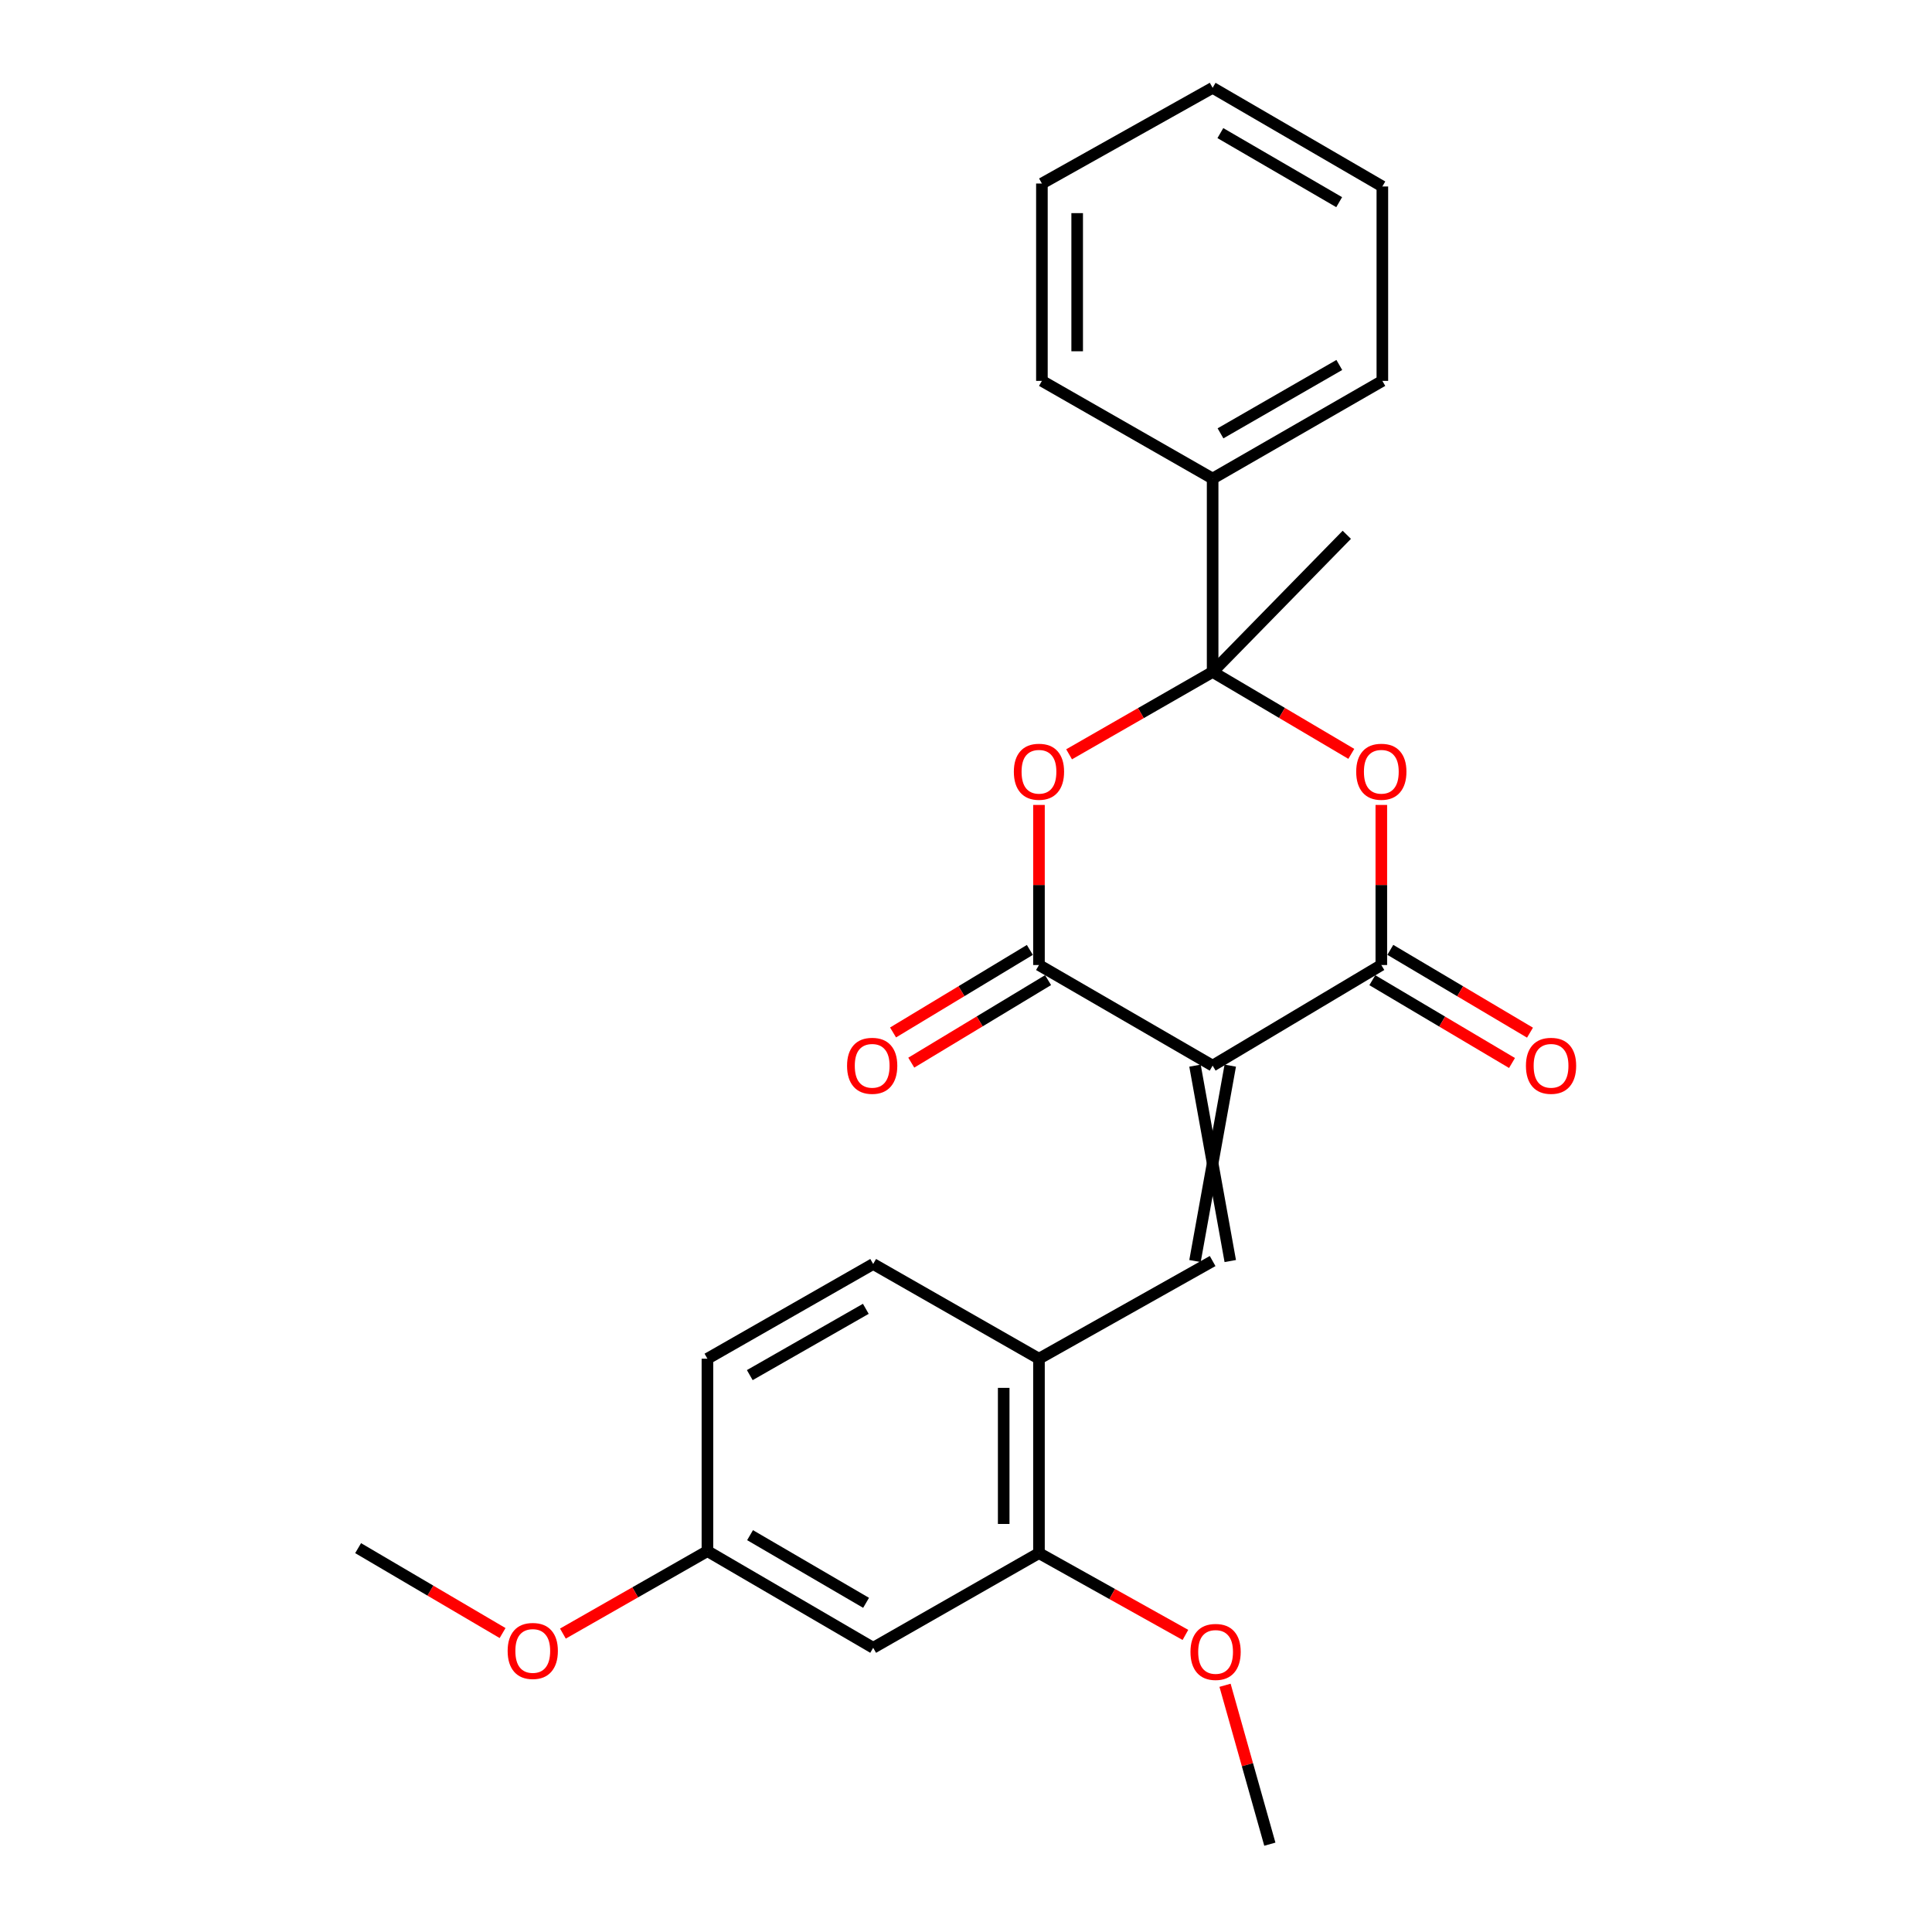 <?xml version='1.0' encoding='iso-8859-1'?>
<svg version='1.1' baseProfile='full'
              xmlns='http://www.w3.org/2000/svg'
                      xmlns:rdkit='http://www.rdkit.org/xml'
                      xmlns:xlink='http://www.w3.org/1999/xlink'
                  xml:space='preserve'
width='1000px' height='1000px' viewBox='0 0 1000 1000'>
<!-- END OF HEADER -->
<rect style='opacity:1.0;fill:#FFFFFF;stroke:none' width='1000' height='1000' x='0' y='0'> </rect>
<path class='bond-1' d='M 627.657,551.577 L 537.768,499.493' style='fill:none;fill-rule:evenodd;stroke:#000000;stroke-width:6px;stroke-linecap:butt;stroke-linejoin:miter;stroke-opacity:1' />
<path class='bond-2' d='M 627.657,551.577 L 714.97,499.493' style='fill:none;fill-rule:evenodd;stroke:#000000;stroke-width:6px;stroke-linecap:butt;stroke-linejoin:miter;stroke-opacity:1' />
<path class='bond-5' d='M 618.53,551.577 L 636.783,652.712' style='fill:none;fill-rule:evenodd;stroke:#000000;stroke-width:6px;stroke-linecap:butt;stroke-linejoin:miter;stroke-opacity:1' />
<path class='bond-5' d='M 636.783,551.577 L 618.53,652.712' style='fill:none;fill-rule:evenodd;stroke:#000000;stroke-width:6px;stroke-linecap:butt;stroke-linejoin:miter;stroke-opacity:1' />
<path class='bond-0' d='M 627.657,347.795 L 663.546,368.995' style='fill:none;fill-rule:evenodd;stroke:#000000;stroke-width:6px;stroke-linecap:butt;stroke-linejoin:miter;stroke-opacity:1' />
<path class='bond-0' d='M 663.546,368.995 L 699.435,390.195' style='fill:none;fill-rule:evenodd;stroke:#FF0000;stroke-width:6px;stroke-linecap:butt;stroke-linejoin:miter;stroke-opacity:1' />
<path class='bond-11' d='M 627.657,347.795 L 627.657,247.705' style='fill:none;fill-rule:evenodd;stroke:#000000;stroke-width:6px;stroke-linecap:butt;stroke-linejoin:miter;stroke-opacity:1' />
<path class='bond-14' d='M 627.657,347.795 L 697.102,276.809' style='fill:none;fill-rule:evenodd;stroke:#000000;stroke-width:6px;stroke-linecap:butt;stroke-linejoin:miter;stroke-opacity:1' />
<path class='bond-25' d='M 627.657,347.795 L 590.508,369.111' style='fill:none;fill-rule:evenodd;stroke:#000000;stroke-width:6px;stroke-linecap:butt;stroke-linejoin:miter;stroke-opacity:1' />
<path class='bond-25' d='M 590.508,369.111 L 553.359,390.426' style='fill:none;fill-rule:evenodd;stroke:#FF0000;stroke-width:6px;stroke-linecap:butt;stroke-linejoin:miter;stroke-opacity:1' />
<path class='bond-4' d='M 537.768,499.493 L 537.768,458.064' style='fill:none;fill-rule:evenodd;stroke:#000000;stroke-width:6px;stroke-linecap:butt;stroke-linejoin:miter;stroke-opacity:1' />
<path class='bond-4' d='M 537.768,458.064 L 537.768,416.635' style='fill:none;fill-rule:evenodd;stroke:#FF0000;stroke-width:6px;stroke-linecap:butt;stroke-linejoin:miter;stroke-opacity:1' />
<path class='bond-10' d='M 533.053,491.678 L 497.649,513.038' style='fill:none;fill-rule:evenodd;stroke:#000000;stroke-width:6px;stroke-linecap:butt;stroke-linejoin:miter;stroke-opacity:1' />
<path class='bond-10' d='M 497.649,513.038 L 462.244,534.398' style='fill:none;fill-rule:evenodd;stroke:#FF0000;stroke-width:6px;stroke-linecap:butt;stroke-linejoin:miter;stroke-opacity:1' />
<path class='bond-10' d='M 542.482,507.308 L 507.078,528.668' style='fill:none;fill-rule:evenodd;stroke:#000000;stroke-width:6px;stroke-linecap:butt;stroke-linejoin:miter;stroke-opacity:1' />
<path class='bond-10' d='M 507.078,528.668 L 471.674,550.028' style='fill:none;fill-rule:evenodd;stroke:#FF0000;stroke-width:6px;stroke-linecap:butt;stroke-linejoin:miter;stroke-opacity:1' />
<path class='bond-3' d='M 714.97,499.493 L 714.97,458.064' style='fill:none;fill-rule:evenodd;stroke:#000000;stroke-width:6px;stroke-linecap:butt;stroke-linejoin:miter;stroke-opacity:1' />
<path class='bond-3' d='M 714.97,458.064 L 714.97,416.635' style='fill:none;fill-rule:evenodd;stroke:#FF0000;stroke-width:6px;stroke-linecap:butt;stroke-linejoin:miter;stroke-opacity:1' />
<path class='bond-9' d='M 710.315,507.344 L 746.464,528.775' style='fill:none;fill-rule:evenodd;stroke:#000000;stroke-width:6px;stroke-linecap:butt;stroke-linejoin:miter;stroke-opacity:1' />
<path class='bond-9' d='M 746.464,528.775 L 782.613,550.206' style='fill:none;fill-rule:evenodd;stroke:#FF0000;stroke-width:6px;stroke-linecap:butt;stroke-linejoin:miter;stroke-opacity:1' />
<path class='bond-9' d='M 719.624,491.642 L 755.773,513.074' style='fill:none;fill-rule:evenodd;stroke:#000000;stroke-width:6px;stroke-linecap:butt;stroke-linejoin:miter;stroke-opacity:1' />
<path class='bond-9' d='M 755.773,513.074 L 791.922,534.505' style='fill:none;fill-rule:evenodd;stroke:#FF0000;stroke-width:6px;stroke-linecap:butt;stroke-linejoin:miter;stroke-opacity:1' />
<path class='bond-6' d='M 627.657,652.712 L 537.768,703.264' style='fill:none;fill-rule:evenodd;stroke:#000000;stroke-width:6px;stroke-linecap:butt;stroke-linejoin:miter;stroke-opacity:1' />
<path class='bond-7' d='M 537.768,703.264 L 537.768,803.892' style='fill:none;fill-rule:evenodd;stroke:#000000;stroke-width:6px;stroke-linecap:butt;stroke-linejoin:miter;stroke-opacity:1' />
<path class='bond-7' d='M 519.514,718.358 L 519.514,788.798' style='fill:none;fill-rule:evenodd;stroke:#000000;stroke-width:6px;stroke-linecap:butt;stroke-linejoin:miter;stroke-opacity:1' />
<path class='bond-12' d='M 537.768,703.264 L 451.955,654.243' style='fill:none;fill-rule:evenodd;stroke:#000000;stroke-width:6px;stroke-linecap:butt;stroke-linejoin:miter;stroke-opacity:1' />
<path class='bond-8' d='M 537.768,803.892 L 451.955,852.893' style='fill:none;fill-rule:evenodd;stroke:#000000;stroke-width:6px;stroke-linecap:butt;stroke-linejoin:miter;stroke-opacity:1' />
<path class='bond-16' d='M 537.768,803.892 L 575.669,825.061' style='fill:none;fill-rule:evenodd;stroke:#000000;stroke-width:6px;stroke-linecap:butt;stroke-linejoin:miter;stroke-opacity:1' />
<path class='bond-16' d='M 575.669,825.061 L 613.57,846.229' style='fill:none;fill-rule:evenodd;stroke:#FF0000;stroke-width:6px;stroke-linecap:butt;stroke-linejoin:miter;stroke-opacity:1' />
<path class='bond-26' d='M 451.955,852.893 L 366.163,802.858' style='fill:none;fill-rule:evenodd;stroke:#000000;stroke-width:6px;stroke-linecap:butt;stroke-linejoin:miter;stroke-opacity:1' />
<path class='bond-26' d='M 448.283,829.62 L 388.228,794.595' style='fill:none;fill-rule:evenodd;stroke:#000000;stroke-width:6px;stroke-linecap:butt;stroke-linejoin:miter;stroke-opacity:1' />
<path class='bond-18' d='M 627.657,247.705 L 715.507,197.142' style='fill:none;fill-rule:evenodd;stroke:#000000;stroke-width:6px;stroke-linecap:butt;stroke-linejoin:miter;stroke-opacity:1' />
<path class='bond-18' d='M 631.729,224.3 L 693.224,188.906' style='fill:none;fill-rule:evenodd;stroke:#000000;stroke-width:6px;stroke-linecap:butt;stroke-linejoin:miter;stroke-opacity:1' />
<path class='bond-19' d='M 627.657,247.705 L 539.289,197.142' style='fill:none;fill-rule:evenodd;stroke:#000000;stroke-width:6px;stroke-linecap:butt;stroke-linejoin:miter;stroke-opacity:1' />
<path class='bond-15' d='M 451.955,654.243 L 366.163,703.264' style='fill:none;fill-rule:evenodd;stroke:#000000;stroke-width:6px;stroke-linecap:butt;stroke-linejoin:miter;stroke-opacity:1' />
<path class='bond-15' d='M 448.143,677.445 L 388.088,711.76' style='fill:none;fill-rule:evenodd;stroke:#000000;stroke-width:6px;stroke-linecap:butt;stroke-linejoin:miter;stroke-opacity:1' />
<path class='bond-13' d='M 366.163,802.858 L 366.163,703.264' style='fill:none;fill-rule:evenodd;stroke:#000000;stroke-width:6px;stroke-linecap:butt;stroke-linejoin:miter;stroke-opacity:1' />
<path class='bond-17' d='M 366.163,802.858 L 328.762,824.2' style='fill:none;fill-rule:evenodd;stroke:#000000;stroke-width:6px;stroke-linecap:butt;stroke-linejoin:miter;stroke-opacity:1' />
<path class='bond-17' d='M 328.762,824.2 L 291.36,845.542' style='fill:none;fill-rule:evenodd;stroke:#FF0000;stroke-width:6px;stroke-linecap:butt;stroke-linejoin:miter;stroke-opacity:1' />
<path class='bond-20' d='M 634.079,872.299 L 645.673,913.422' style='fill:none;fill-rule:evenodd;stroke:#FF0000;stroke-width:6px;stroke-linecap:butt;stroke-linejoin:miter;stroke-opacity:1' />
<path class='bond-20' d='M 645.673,913.422 L 657.268,954.545' style='fill:none;fill-rule:evenodd;stroke:#000000;stroke-width:6px;stroke-linecap:butt;stroke-linejoin:miter;stroke-opacity:1' />
<path class='bond-21' d='M 260.136,845.264 L 222.749,823.29' style='fill:none;fill-rule:evenodd;stroke:#FF0000;stroke-width:6px;stroke-linecap:butt;stroke-linejoin:miter;stroke-opacity:1' />
<path class='bond-21' d='M 222.749,823.29 L 185.361,801.316' style='fill:none;fill-rule:evenodd;stroke:#000000;stroke-width:6px;stroke-linecap:butt;stroke-linejoin:miter;stroke-opacity:1' />
<path class='bond-22' d='M 715.507,197.142 L 715.507,96.524' style='fill:none;fill-rule:evenodd;stroke:#000000;stroke-width:6px;stroke-linecap:butt;stroke-linejoin:miter;stroke-opacity:1' />
<path class='bond-23' d='M 539.289,197.142 L 539.289,94.993' style='fill:none;fill-rule:evenodd;stroke:#000000;stroke-width:6px;stroke-linecap:butt;stroke-linejoin:miter;stroke-opacity:1' />
<path class='bond-23' d='M 557.543,181.82 L 557.543,110.315' style='fill:none;fill-rule:evenodd;stroke:#000000;stroke-width:6px;stroke-linecap:butt;stroke-linejoin:miter;stroke-opacity:1' />
<path class='bond-27' d='M 715.507,96.524 L 627.657,45.455' style='fill:none;fill-rule:evenodd;stroke:#000000;stroke-width:6px;stroke-linecap:butt;stroke-linejoin:miter;stroke-opacity:1' />
<path class='bond-27' d='M 693.156,104.645 L 631.66,68.896' style='fill:none;fill-rule:evenodd;stroke:#000000;stroke-width:6px;stroke-linecap:butt;stroke-linejoin:miter;stroke-opacity:1' />
<path class='bond-24' d='M 539.289,94.993 L 627.657,45.455' style='fill:none;fill-rule:evenodd;stroke:#000000;stroke-width:6px;stroke-linecap:butt;stroke-linejoin:miter;stroke-opacity:1' />
<path  class='atom-4' d='M 701.97 399.452
Q 701.97 392.652, 705.33 388.852
Q 708.69 385.052, 714.97 385.052
Q 721.25 385.052, 724.61 388.852
Q 727.97 392.652, 727.97 399.452
Q 727.97 406.332, 724.57 410.252
Q 721.17 414.132, 714.97 414.132
Q 708.73 414.132, 705.33 410.252
Q 701.97 406.372, 701.97 399.452
M 714.97 410.932
Q 719.29 410.932, 721.61 408.052
Q 723.97 405.132, 723.97 399.452
Q 723.97 393.892, 721.61 391.092
Q 719.29 388.252, 714.97 388.252
Q 710.65 388.252, 708.29 391.052
Q 705.97 393.852, 705.97 399.452
Q 705.97 405.172, 708.29 408.052
Q 710.65 410.932, 714.97 410.932
' fill='#FF0000'/>
<path  class='atom-5' d='M 524.768 399.452
Q 524.768 392.652, 528.128 388.852
Q 531.488 385.052, 537.768 385.052
Q 544.048 385.052, 547.408 388.852
Q 550.768 392.652, 550.768 399.452
Q 550.768 406.332, 547.368 410.252
Q 543.968 414.132, 537.768 414.132
Q 531.528 414.132, 528.128 410.252
Q 524.768 406.372, 524.768 399.452
M 537.768 410.932
Q 542.088 410.932, 544.408 408.052
Q 546.768 405.132, 546.768 399.452
Q 546.768 393.892, 544.408 391.092
Q 542.088 388.252, 537.768 388.252
Q 533.448 388.252, 531.088 391.052
Q 528.768 393.852, 528.768 399.452
Q 528.768 405.172, 531.088 408.052
Q 533.448 410.932, 537.768 410.932
' fill='#FF0000'/>
<path  class='atom-10' d='M 789.82 551.657
Q 789.82 544.857, 793.18 541.057
Q 796.54 537.257, 802.82 537.257
Q 809.1 537.257, 812.46 541.057
Q 815.82 544.857, 815.82 551.657
Q 815.82 558.537, 812.42 562.457
Q 809.02 566.337, 802.82 566.337
Q 796.58 566.337, 793.18 562.457
Q 789.82 558.577, 789.82 551.657
M 802.82 563.137
Q 807.14 563.137, 809.46 560.257
Q 811.82 557.337, 811.82 551.657
Q 811.82 546.097, 809.46 543.297
Q 807.14 540.457, 802.82 540.457
Q 798.5 540.457, 796.14 543.257
Q 793.82 546.057, 793.82 551.657
Q 793.82 557.377, 796.14 560.257
Q 798.5 563.137, 802.82 563.137
' fill='#FF0000'/>
<path  class='atom-11' d='M 438.438 551.657
Q 438.438 544.857, 441.798 541.057
Q 445.158 537.257, 451.438 537.257
Q 457.718 537.257, 461.078 541.057
Q 464.438 544.857, 464.438 551.657
Q 464.438 558.537, 461.038 562.457
Q 457.638 566.337, 451.438 566.337
Q 445.198 566.337, 441.798 562.457
Q 438.438 558.577, 438.438 551.657
M 451.438 563.137
Q 455.758 563.137, 458.078 560.257
Q 460.438 557.337, 460.438 551.657
Q 460.438 546.097, 458.078 543.297
Q 455.758 540.457, 451.438 540.457
Q 447.118 540.457, 444.758 543.257
Q 442.438 546.057, 442.438 551.657
Q 442.438 557.377, 444.758 560.257
Q 447.118 563.137, 451.438 563.137
' fill='#FF0000'/>
<path  class='atom-17' d='M 616.188 855.032
Q 616.188 848.232, 619.548 844.432
Q 622.908 840.632, 629.188 840.632
Q 635.468 840.632, 638.828 844.432
Q 642.188 848.232, 642.188 855.032
Q 642.188 861.912, 638.788 865.832
Q 635.388 869.712, 629.188 869.712
Q 622.948 869.712, 619.548 865.832
Q 616.188 861.952, 616.188 855.032
M 629.188 866.512
Q 633.508 866.512, 635.828 863.632
Q 638.188 860.712, 638.188 855.032
Q 638.188 849.472, 635.828 846.672
Q 633.508 843.832, 629.188 843.832
Q 624.868 843.832, 622.508 846.632
Q 620.188 849.432, 620.188 855.032
Q 620.188 860.752, 622.508 863.632
Q 624.868 866.512, 629.188 866.512
' fill='#FF0000'/>
<path  class='atom-18' d='M 262.757 854.525
Q 262.757 847.725, 266.117 843.925
Q 269.477 840.125, 275.757 840.125
Q 282.037 840.125, 285.397 843.925
Q 288.757 847.725, 288.757 854.525
Q 288.757 861.405, 285.357 865.325
Q 281.957 869.205, 275.757 869.205
Q 269.517 869.205, 266.117 865.325
Q 262.757 861.445, 262.757 854.525
M 275.757 866.005
Q 280.077 866.005, 282.397 863.125
Q 284.757 860.205, 284.757 854.525
Q 284.757 848.965, 282.397 846.165
Q 280.077 843.325, 275.757 843.325
Q 271.437 843.325, 269.077 846.125
Q 266.757 848.925, 266.757 854.525
Q 266.757 860.245, 269.077 863.125
Q 271.437 866.005, 275.757 866.005
' fill='#FF0000'/>
</svg>
